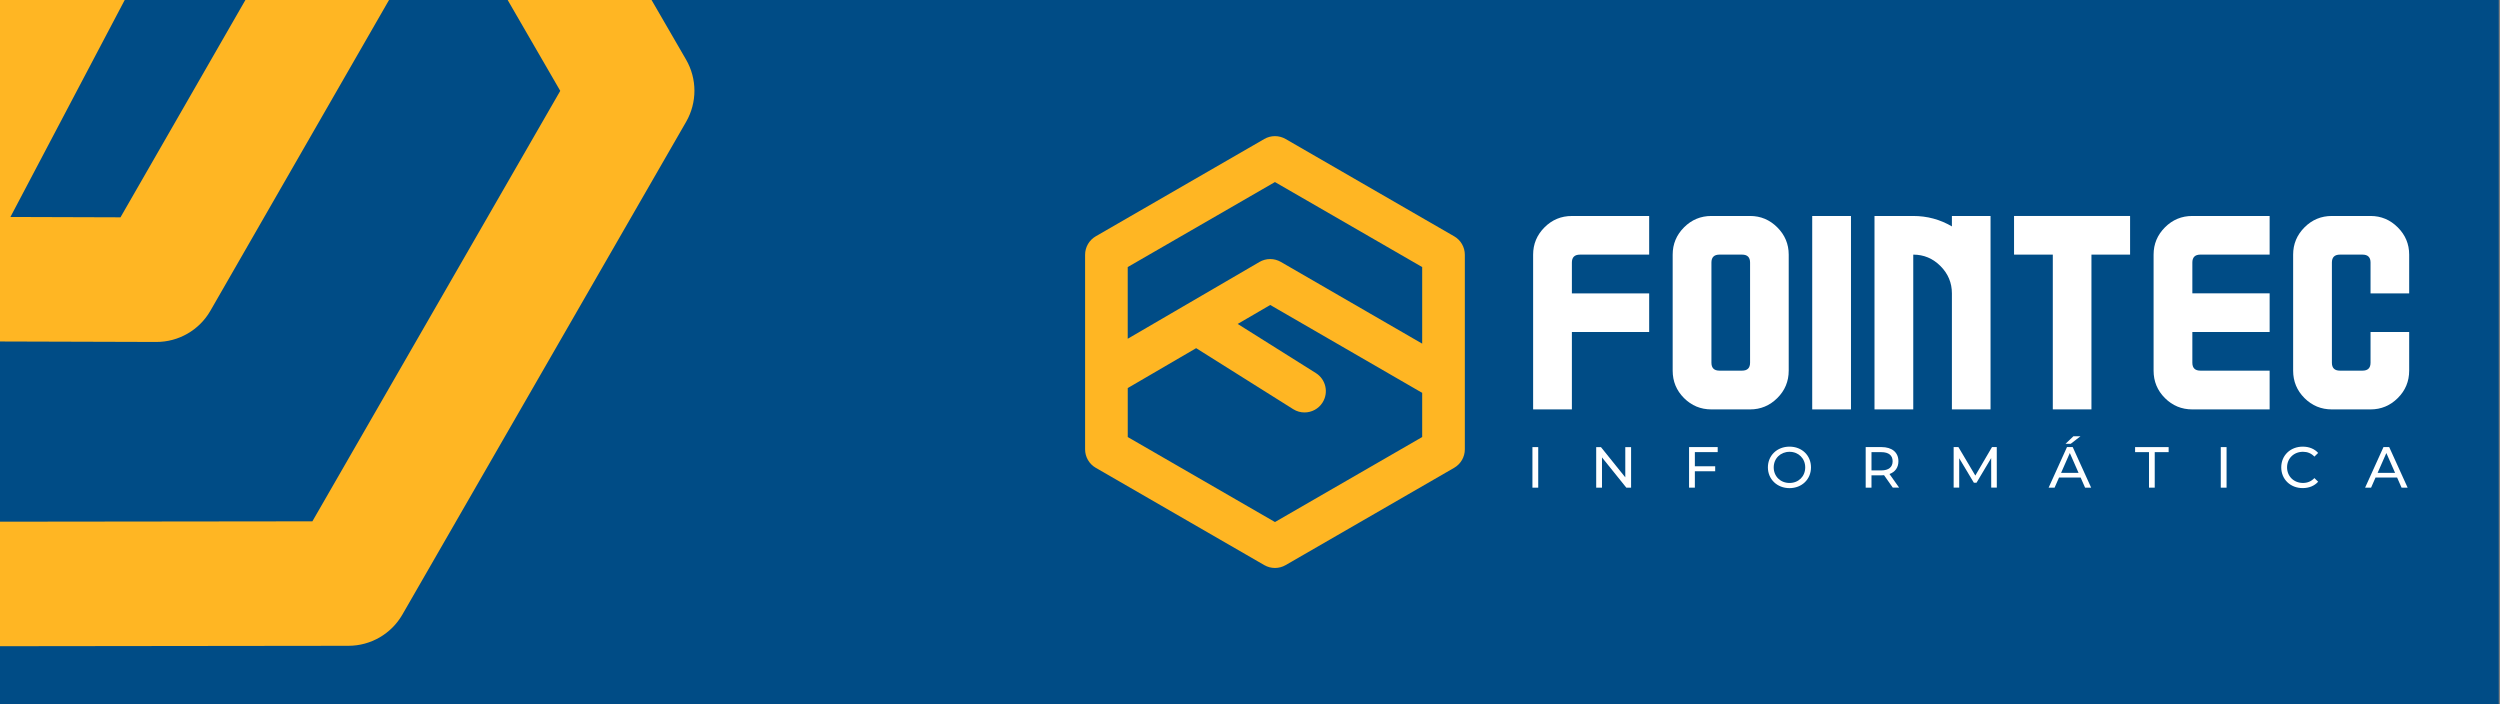 <?xml version="1.0" encoding="UTF-8"?>
<svg id="Capa_1" data-name="Capa 1" xmlns="http://www.w3.org/2000/svg" version="1.1" viewBox="0 0 1078.5 303.75">
  <rect x="0" y="0" width="1078.5" height="303.75" fill="#808080" stroke="none"/>
  <defs>
    <style>
      .cls-1 {
        fill: #004c86;
      }

      .cls-1, .cls-2, .cls-3 {
        stroke-width: 0px;
      }

      .cls-2 {
        fill: #ffb623;
      }

      .cls-3 {
        fill: #fff;
      }
    </style>
  </defs>
  <rect class="cls-1" y="-.42" width="1077.96" height="304.59"/>
  <path class="cls-2" d="M106.58-1.24l-54.6,94.99-47.48-.15L54.46-1.24H-2.33v148.55l69.73.21c9.64.03,18.57-5.11,23.37-13.47L168.54-1.24h-61.97Z"/>
  <path class="cls-2" d="M295.96,25.7l-15.59-26.93h-62.08l23.4,40.43-106.93,185.7-137.1.16v53.72l152.67-.18c9.6-.01,18.46-5.14,23.25-13.46l122.41-212.58c4.79-8.32,4.78-18.56-.03-26.86Z"/>
  <path class="cls-2" d="M627.32,101.94l-72.71-41.98c-2.84-1.64-6.35-1.64-9.19,0l-72.71,41.98c-2.84,1.64-4.6,4.68-4.6,7.96v83.95c0,3.28,1.75,6.32,4.6,7.96l72.71,41.98c1.42.82,3.01,1.23,4.6,1.23s3.17-.41,4.6-1.23l72.71-41.98c2.84-1.64,4.6-4.68,4.6-7.96v-83.95c0-3.28-1.75-6.32-4.6-7.96ZM550.02,78.54l63.51,36.67v33.04l-60.97-35.26c-2.86-1.65-6.38-1.65-9.23.02l-56.83,33.13v-30.93l63.51-36.67ZM550.02,225.21l-63.51-36.67v-21.13l29.51-17.21,41.87,26.32c1.52.96,3.21,1.41,4.88,1.41,3.06,0,6.05-1.52,7.79-4.3,2.7-4.3,1.41-9.97-2.89-12.68l-33.73-21.2,14.04-8.18,64.98,37.58c.19.11.38.21.57.3v19.09l-63.51,36.67Z"/>
  <g>
    <g>
      <path class="cls-3" d="M661.39,176.62v-66.77c0-4.56,1.63-8.47,4.89-11.75,3.26-3.28,7.2-4.92,11.83-4.92h33.34v16.67h-29.87c-2.31,0-3.47,1.14-3.47,3.42v13.3h33.34v16.67h-33.34v33.39h-16.72Z"/>
      <path class="cls-3" d="M738.31,176.62c-4.62,0-8.57-1.63-11.83-4.89s-4.89-7.2-4.89-11.83v-50.06c0-4.56,1.63-8.47,4.89-11.75,3.26-3.28,7.2-4.92,11.83-4.92h16.67c4.56,0,8.47,1.64,11.75,4.92,3.28,3.28,4.92,7.2,4.92,11.75v50.06c0,4.62-1.64,8.57-4.92,11.83-3.28,3.26-7.2,4.89-11.75,4.89h-16.67ZM741.78,109.84c-2.31,0-3.47,1.14-3.47,3.42v43.22c0,2.28,1.16,3.42,3.47,3.42h9.73c2.31,0,3.47-1.14,3.47-3.42v-43.22c0-2.28-1.16-3.42-3.47-3.42h-9.73Z"/>
      <path class="cls-3" d="M781.79,93.18h16.72v83.44h-16.72v-83.44Z"/>
      <path class="cls-3" d="M842.05,97.68v-4.5h16.67v83.44h-16.67v-50.06c0-4.56-1.64-8.48-4.92-11.78-3.28-3.29-7.19-4.94-11.75-4.94v66.77h-16.72v-83.44h16.72c6,0,11.56,1.5,16.67,4.5Z"/>
      <path class="cls-3" d="M868.86,109.84v-16.67h50.06v16.67h-16.67v66.77h-16.67v-66.77h-16.72Z"/>
      <path class="cls-3" d="M979.12,176.62h-33.34c-4.62,0-8.57-1.63-11.83-4.89s-4.89-7.2-4.89-11.83v-50.06c0-4.56,1.63-8.47,4.89-11.75,3.26-3.28,7.2-4.92,11.83-4.92h33.34v16.67h-29.87c-2.31,0-3.47,1.14-3.47,3.42v13.3h33.34v16.67h-33.34v13.25c0,2.28,1.16,3.42,3.47,3.42h29.87v16.72Z"/>
      <path class="cls-3" d="M1005.98,176.62c-4.62,0-8.57-1.63-11.83-4.89s-4.89-7.2-4.89-11.83v-50.06c0-4.56,1.63-8.47,4.89-11.75,3.26-3.28,7.2-4.92,11.83-4.92h16.67c4.55,0,8.47,1.64,11.75,4.92,3.28,3.28,4.92,7.2,4.92,11.75v16.72h-16.67v-13.3c0-2.28-1.16-3.42-3.47-3.42h-9.73c-2.31,0-3.47,1.14-3.47,3.42v43.22c0,2.28,1.16,3.42,3.47,3.42h9.73c2.31,0,3.47-1.14,3.47-3.42v-13.25h16.67v16.67c0,4.62-1.64,8.57-4.92,11.83-3.28,3.26-7.2,4.89-11.75,4.89h-16.67Z"/>
    </g>
    <g>
      <path class="cls-3" d="M661.09,192.88h2.5v17.5h-2.5v-17.5Z"/>
      <path class="cls-3" d="M703.65,192.88v17.5h-2.05l-10.5-13.05v13.05h-2.5v-17.5h2.05l10.5,13.05v-13.05h2.5Z"/>
      <path class="cls-3" d="M731.16,195.05v6.1h8.77v2.15h-8.77v7.07h-2.5v-17.5h12.35v2.17h-9.85Z"/>
      <path class="cls-3" d="M762.67,201.63c0-5.12,3.95-8.95,9.32-8.95s9.27,3.8,9.27,8.95-3.95,8.95-9.27,8.95-9.32-3.82-9.32-8.95ZM778.77,201.63c0-3.87-2.9-6.72-6.77-6.72s-6.82,2.85-6.82,6.72,2.9,6.72,6.82,6.72,6.77-2.85,6.77-6.72Z"/>
      <path class="cls-3" d="M816.55,210.37l-3.77-5.37c-.35.03-.72.05-1.1.05h-4.32v5.32h-2.5v-17.5h6.82c4.55,0,7.3,2.3,7.3,6.1,0,2.7-1.4,4.65-3.85,5.52l4.15,5.87h-2.72ZM816.48,198.98c0-2.5-1.67-3.92-4.87-3.92h-4.25v7.87h4.25c3.2,0,4.87-1.45,4.87-3.95Z"/>
      <path class="cls-3" d="M859.01,210.37l-.02-12.75-6.32,10.62h-1.15l-6.32-10.55v12.67h-2.4v-17.5h2.05l7.3,12.3,7.2-12.3h2.05l.02,17.5h-2.4Z"/>
      <path class="cls-3" d="M897.57,206h-9.3l-1.92,4.37h-2.57l7.92-17.5h2.47l7.95,17.5h-2.62l-1.92-4.37ZM896.69,204l-3.77-8.57-3.77,8.57h7.55ZM893.32,191.45h-2.25l3.4-3.25h3.05l-4.2,3.25Z"/>
      <path class="cls-3" d="M927.08,195.05h-6v-2.17h14.47v2.17h-6v15.32h-2.47v-15.32Z"/>
      <path class="cls-3" d="M958.04,192.88h2.5v17.5h-2.5v-17.5Z"/>
      <path class="cls-3" d="M984.13,201.63c0-5.17,3.95-8.95,9.27-8.95,2.7,0,5.05.92,6.65,2.72l-1.62,1.58c-1.35-1.42-3-2.08-4.92-2.08-3.95,0-6.87,2.85-6.87,6.72s2.92,6.72,6.87,6.72c1.92,0,3.57-.67,4.92-2.1l1.62,1.57c-1.6,1.8-3.95,2.75-6.67,2.75-5.3,0-9.25-3.77-9.25-8.95Z"/>
      <path class="cls-3" d="M1034.11,206h-9.3l-1.92,4.37h-2.58l7.92-17.5h2.47l7.95,17.5h-2.62l-1.92-4.37ZM1033.24,204l-3.77-8.57-3.77,8.57h7.55Z"/>
    </g>
  </g>
</svg>